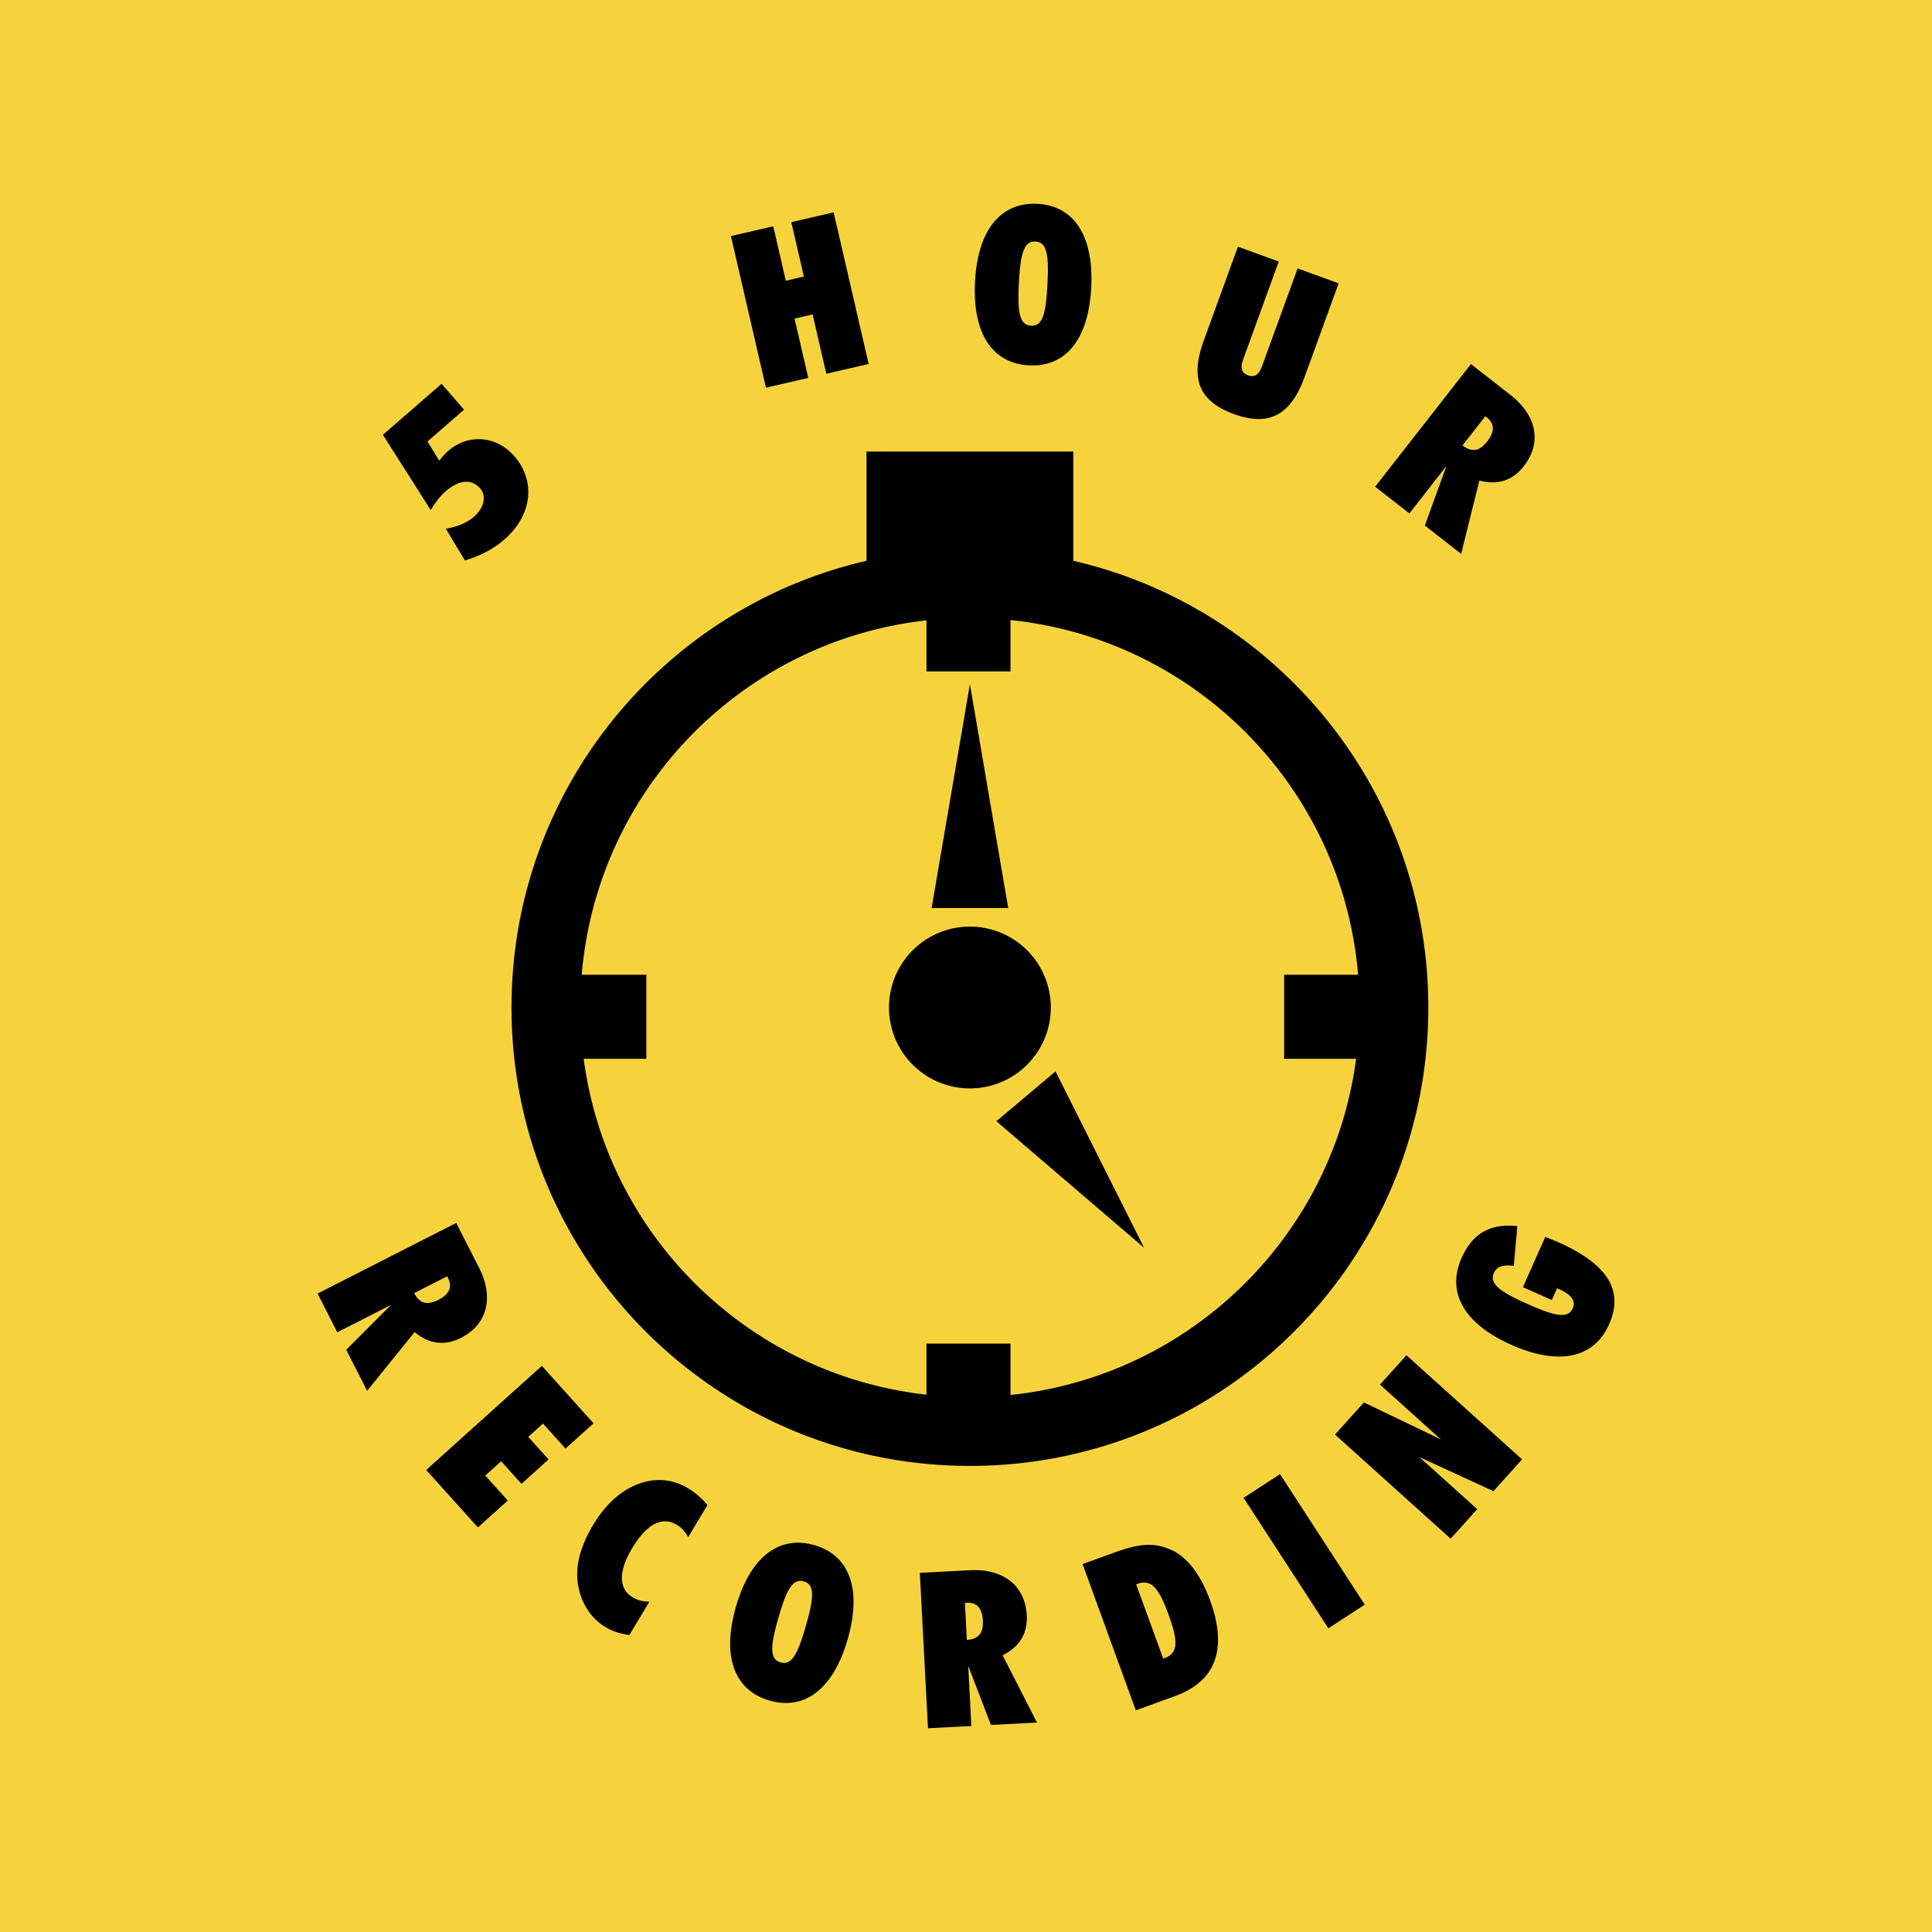 <svg xmlns="http://www.w3.org/2000/svg" width="2500" height="2500" viewBox="0 0 192.756 192.756"><g fill-rule="evenodd" clip-rule="evenodd"><path fill="#f6d33c" d="M0 0h192.756v192.756H0V0z"/><path d="M105.311 106.898l8.834 17.588-14.737-12.621 5.903-4.967zM88.697 100.52a8.071 8.071 0 1 1 16.143-.001 8.071 8.071 0 0 1-16.143.001zM92.949 90.594l3.82-22.331 3.819 22.331h-7.639z"/><path d="M128.119 97.25h7.379c-1.549-18.597-16.191-33.475-34.682-35.388v5.127h-8.382v-5.096C74.079 63.929 59.58 78.749 58.039 97.25h6.445v8.383h-6.248c2.317 17.633 16.457 31.543 34.198 33.514v-5.098h8.382v5.127c17.877-1.85 32.154-15.814 34.484-33.543h-7.182V97.25h.001zM86.452 45.054h20.632v10.897c20.291 4.678 35.42 22.855 35.42 44.568 0 25.26-20.477 45.736-45.735 45.736-25.259 0-45.736-20.477-45.736-45.736 0-21.713 15.128-39.89 35.419-44.568V45.054zM44.48 52.754l1.909 3.159c1.561-.462 2.843-1.144 3.911-2.072 2.892-2.515 3.114-5.91 1.014-8.325-1.8-2.07-4.612-2.252-6.583-.538-.28.243-.58.562-.902.987l-1.178-1.919 3.648-3.172-2.243-2.58-5.851 5.086 4.769 7.51c.472-.785.947-1.4 1.457-1.843 1.396-1.214 2.636-1.282 3.479-.312.629.723.438 1.898-.646 2.841-.658.57-1.581.969-2.784 1.178zM76.418 38.681l4.222-.974-1.367-5.919 1.804-.417 1.366 5.92 4.223-.975-3.493-15.127-4.221.975 1.253 5.431-1.803.416-1.254-5.431-4.222.975 3.492 15.126zM97.279 28.101c-.273 5.197 1.752 8.159 5.383 8.349 3.633.19 5.934-2.545 6.207-7.742.271-5.197-1.73-8.18-5.361-8.37s-5.957 2.566-6.229 7.763zm4.375.121c.15-2.871.482-4.184 1.656-4.122 1.174.061 1.344 1.4 1.193 4.271-.152 2.893-.459 4.185-1.633 4.123-1.175-.062-1.366-1.38-1.216-4.272zM120.1 33.983c-1.377 3.786-.488 6.056 3.01 7.329 3.5 1.273 5.658.113 7.037-3.672l3.41-9.371-4.092-1.49-3.553 9.76c-.305.839-.74 1.144-1.395.905-.654-.238-.793-.751-.486-1.59l3.551-9.76-4.072-1.482-3.41 9.371zM137.199 48.557l3.416 2.667 3.699-4.736-2.156 5.942 3.621 2.829 1.816-7.312c1.842.472 3.318-.004 4.432-1.428 1.797-2.299 1.354-5.022-1.34-7.126l-3.93-3.069-9.558 12.233zm10.99-7.027l.137.106c.789.617.826 1.419.061 2.397-.777.995-1.537 1.119-2.477.413l2.279-2.916zM31.686 129.061l1.968 3.861 5.354-2.729-4.465 4.475 2.086 4.094 4.736-5.859c1.47 1.205 3.01 1.398 4.62.578 2.6-1.324 3.349-3.979 1.797-7.025l-2.264-4.441-13.832 7.046zm12.929-1.725l.08.156c.454.893.148 1.635-.958 2.197-1.125.574-1.867.365-2.42-.672l3.298-1.681zM42.526 146.662l5.157 5.729 2.978-2.68-2.244-2.492 1.586-1.428 2.025 2.248 2.702-2.432-2.025-2.25 1.472-1.326 2.244 2.492 2.8-2.519-5.158-5.729-11.537 10.387zM62.789 163.129l2.007-3.34a3.047 3.047 0 0 1-1.694-.436c-1.363-.818-1.433-2.562-.031-4.895 1.458-2.426 2.993-3.205 4.467-2.32.43.258.817.67 1.127 1.211l1.918-3.191a7.644 7.644 0 0 0-1.978-1.697c-3.005-1.805-6.904-.516-9.383 3.609-1.435 2.389-1.941 4.498-1.453 6.518.398 1.664 1.323 2.955 2.648 3.752.71.426 1.501.674 2.372.789zM73.422 160.318c-1.434 5.002-.127 8.344 3.368 9.348 3.496 1.002 6.354-1.146 7.789-6.148 1.434-5.002.154-8.359-3.341-9.361s-6.382 1.159-7.816 6.161zm4.237 1.102c.792-2.762 1.41-3.967 2.54-3.643 1.131.324.995 1.666.203 4.428-.798 2.785-1.389 3.975-2.519 3.65s-1.022-1.65-.224-4.435zM92.585 172.428l4.328-.227-.314-6.002 2.271 5.898 4.588-.24-3.426-6.709c1.699-.854 2.502-2.182 2.408-3.986-.154-2.914-2.273-4.678-5.687-4.5l-4.98.262.812 15.504zm3.683-12.512l.175-.01c.999-.053 1.553.529 1.618 1.768.066 1.262-.426 1.855-1.599 1.938l-.194-3.696zM108.012 156.053l5.309 14.588 3.93-1.43c4.051-1.475 5.244-4.689 3.486-9.518-.916-2.518-2.166-4.17-3.627-4.936-2.02-1.027-3.697-.672-6.07.193l-3.028 1.103zm5.343 2.017a4.23 4.23 0 0 1 .145-.053c1.412-.514 2.162.533 3.094 3.092.924 2.537.994 3.809-.357 4.301l-.184.066-2.698-7.406zM132.531 162.457l3.633-2.359-8.455-13.02-3.635 2.36 8.457 13.019zM144.732 153.516l2.653-2.946-5.778-5.201 7.395 3.404 2.855-3.171-11.537-10.387-2.636 2.928 6.066 5.462-7.67-3.683-2.885 3.205 11.537 10.389zM154.174 123.406l-2.23 5.014 2.883 1.283.523-1.174.199.088c1.232.551 1.689 1.182 1.363 1.918-.479 1.074-1.818.764-4.504-.432s-3.852-2-3.365-3.096c.293-.656.898-.84 1.986-.713l.357-3.963c-2.711-.277-4.461.707-5.559 3.174-1.523 3.422.205 6.551 4.979 8.676 4.754 2.117 8.246 1.287 9.725-2.035 1.516-3.4-.152-6.025-5.066-8.213-.418-.185-.844-.351-1.291-.527z"/></g></svg>